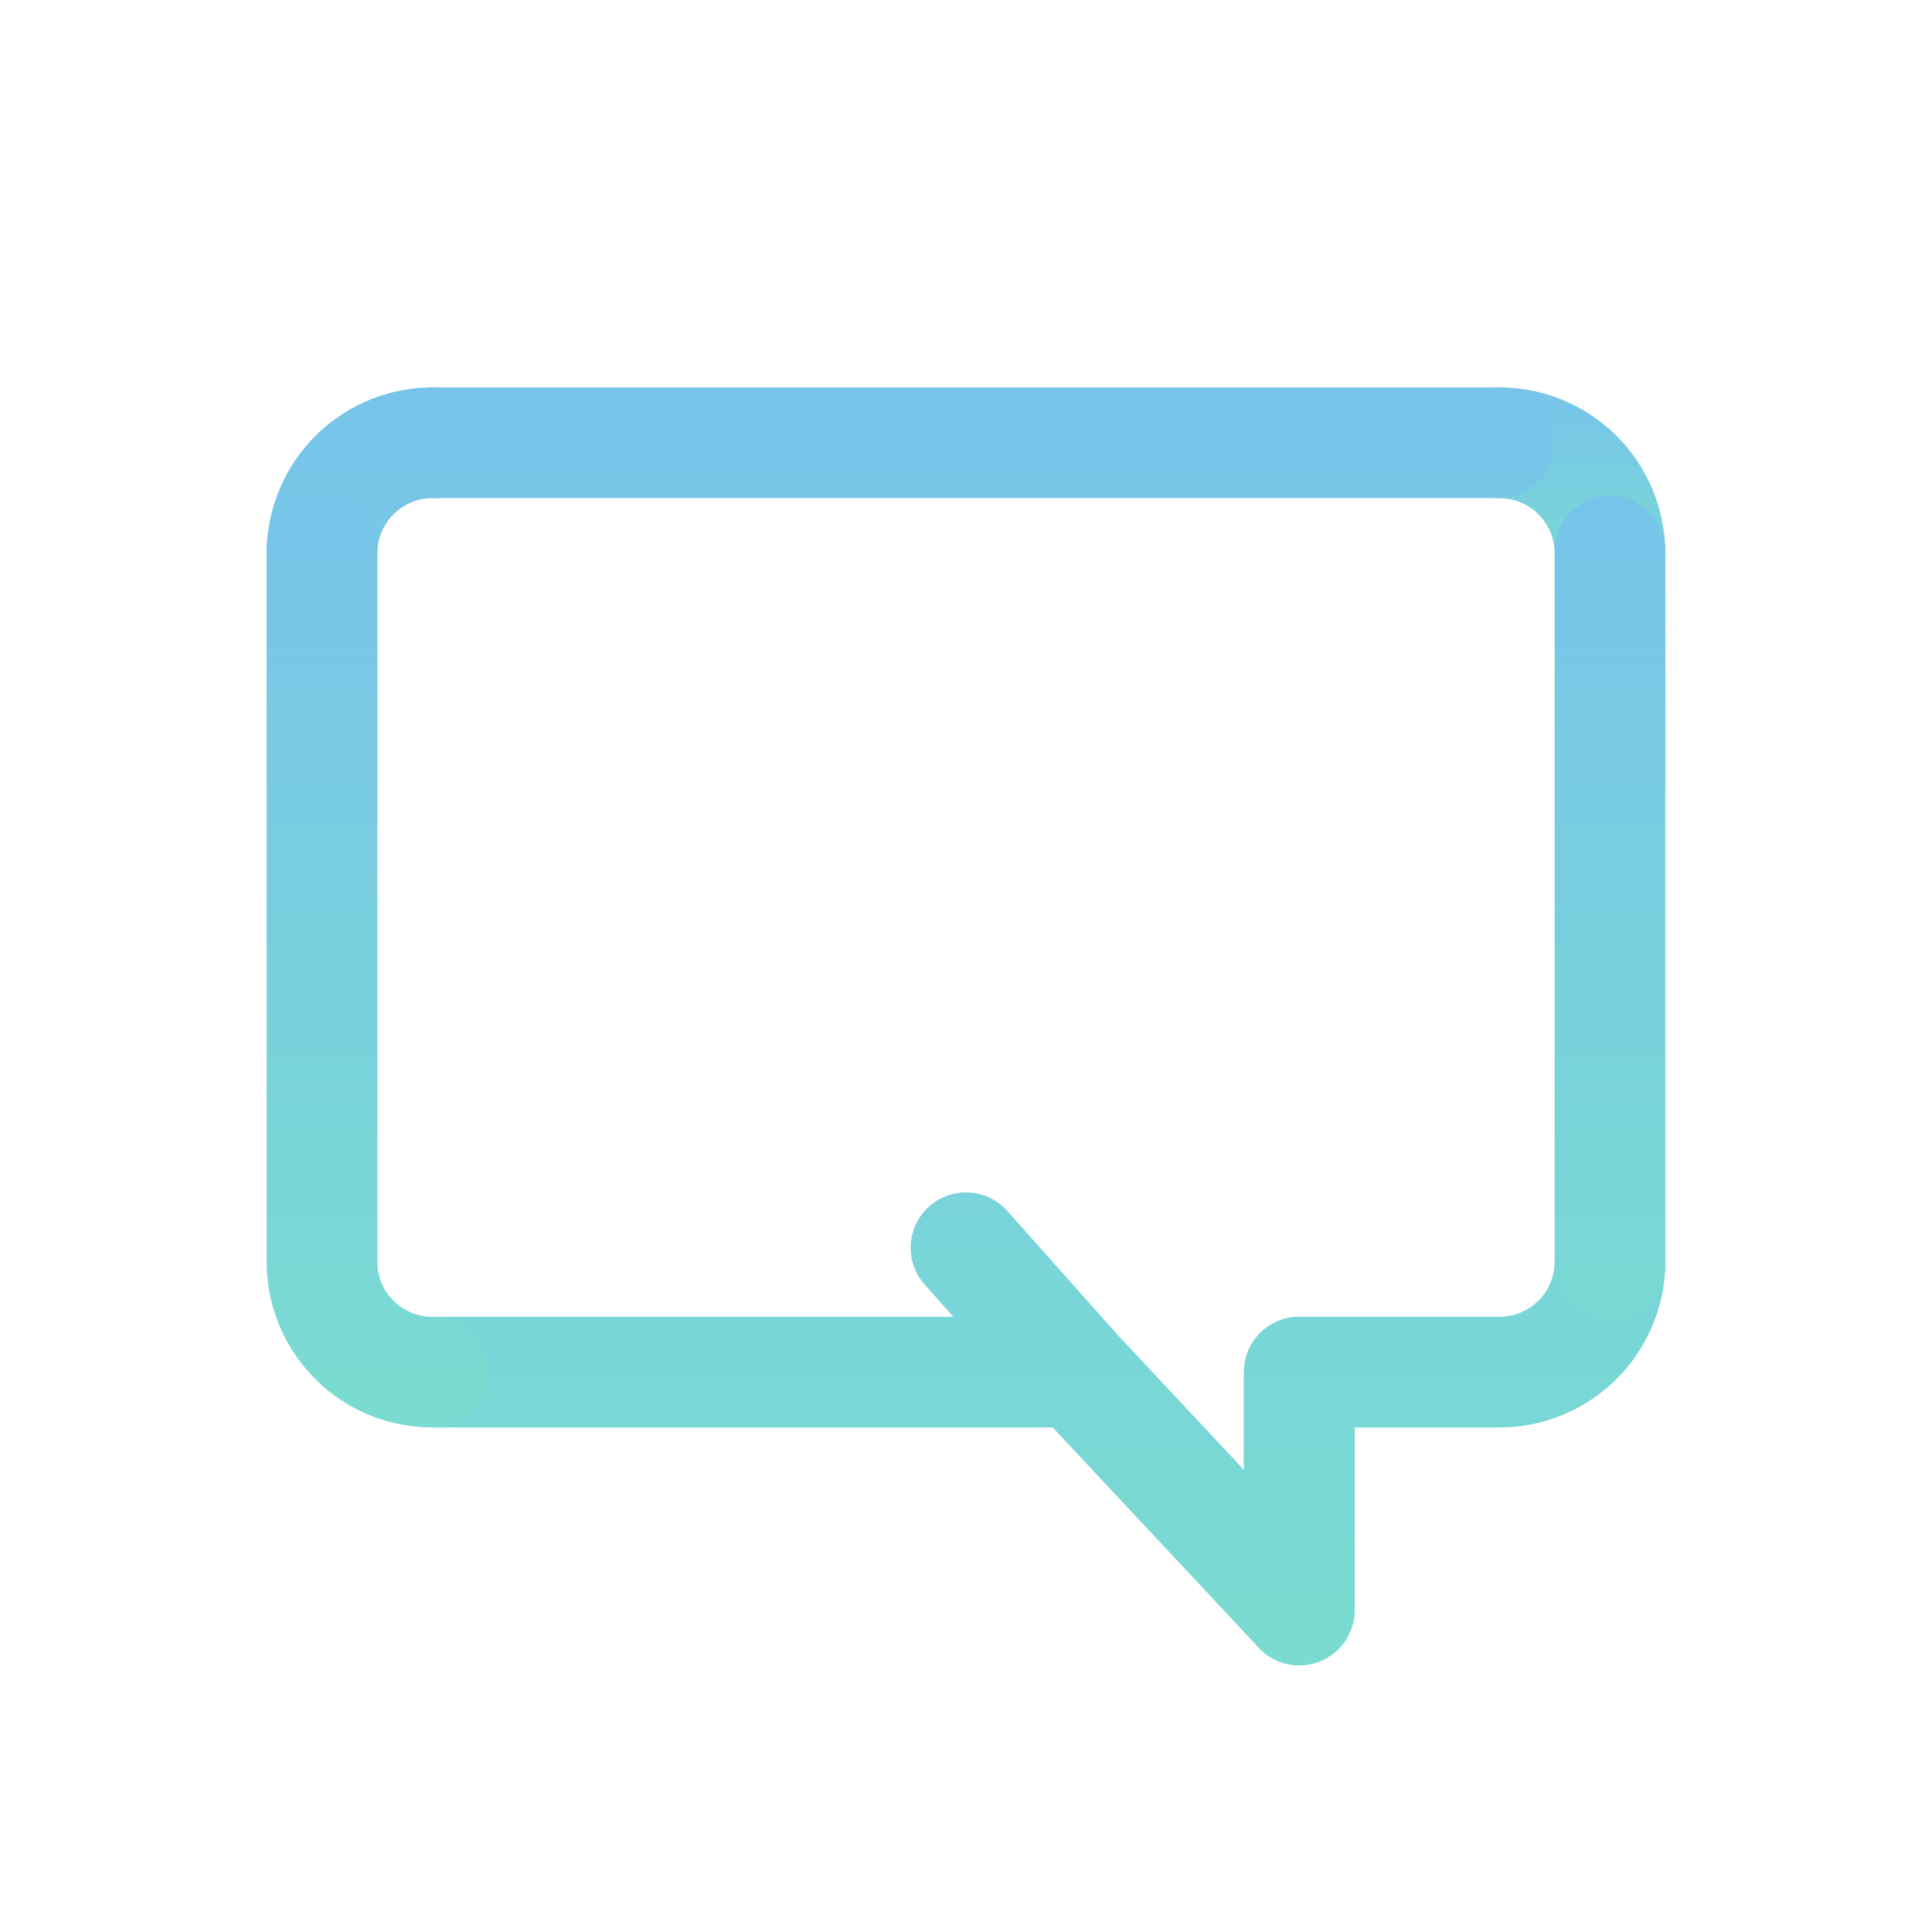 <?xml version="1.0" encoding="UTF-8"?>
<svg viewBox="0 0 48 48" fill="none" xmlns="http://www.w3.org/2000/svg">
<path fill-rule="evenodd" clip-rule="evenodd" d="M7.886 10.78C8.67 10.024 9.721 9.609 10.81 9.625C11.57 9.637 12.176 10.261 12.165 11.021C12.154 11.78 11.529 12.386 10.77 12.375C10.407 12.37 10.056 12.508 9.795 12.76C9.534 13.012 9.383 13.357 9.375 13.72C9.358 14.479 8.729 15.082 7.97 15.065C7.211 15.049 6.609 14.42 6.625 13.661C6.649 12.572 7.102 11.536 7.886 10.78ZM23.086 29.973C23.653 29.468 24.522 29.519 25.027 30.086L27.766 33.163L30.905 36.518V34.09C30.905 33.331 31.521 32.715 32.28 32.715C33.039 32.715 33.655 33.331 33.655 34.09V40C33.655 40.565 33.31 41.072 32.785 41.279C32.26 41.486 31.662 41.352 31.276 40.94L26.154 35.465H10.75C9.991 35.465 9.375 34.85 9.375 34.09C9.375 33.331 9.991 32.715 10.75 32.715H23.686L22.973 31.914C22.468 31.347 22.519 30.478 23.086 29.973Z" fill="url(#paint0_linear_1421_164579)"/>
<path fill-rule="evenodd" clip-rule="evenodd" d="M37.235 9.625C38.316 9.621 39.355 10.042 40.13 10.796C40.904 11.551 41.351 12.579 41.375 13.66C41.391 14.419 40.789 15.048 40.03 15.065C39.271 15.082 38.642 14.479 38.625 13.72C38.617 13.36 38.468 13.017 38.21 12.766C37.952 12.514 37.606 12.374 37.245 12.375C36.486 12.378 35.868 11.765 35.865 11.006C35.862 10.246 36.475 9.628 37.235 9.625Z" fill="url(#paint1_linear_1421_164579)"/>
<path fill-rule="evenodd" clip-rule="evenodd" d="M9.415 11C9.415 10.241 10.031 9.625 10.79 9.625H37.24C37.999 9.625 38.615 10.241 38.615 11C38.615 11.76 37.999 12.375 37.24 12.375H10.79C10.031 12.375 9.415 11.76 9.415 11ZM40.03 30.026C40.789 30.042 41.391 30.671 41.375 31.43C41.351 32.501 40.913 33.52 40.151 34.273C39.39 35.026 38.365 35.454 37.295 35.465L37.28 35.465H33.655V40C33.655 40.76 33.039 41.375 32.28 41.375C31.521 41.375 30.905 40.76 30.905 40V34.09C30.905 33.331 31.521 32.715 32.28 32.715H37.271C37.626 32.71 37.965 32.568 38.218 32.318C38.471 32.067 38.618 31.727 38.625 31.37C38.642 30.611 39.271 30.009 40.03 30.026Z" fill="url(#paint2_linear_1421_164579)"/>
<path fill-rule="evenodd" clip-rule="evenodd" d="M8 12.315C8.759 12.315 9.375 12.931 9.375 13.69V31.386C9.384 31.74 9.531 32.078 9.785 32.326C10.041 32.577 10.386 32.717 10.745 32.715C11.504 32.712 12.122 33.326 12.125 34.085C12.128 34.844 11.515 35.462 10.755 35.465C9.674 35.469 8.635 35.048 7.862 34.292C7.089 33.536 6.645 32.506 6.625 31.425L6.625 31.4V13.69C6.625 12.931 7.241 12.315 8 12.315ZM40 12.315C40.759 12.315 41.375 12.931 41.375 13.69V31.4C41.375 32.16 40.759 32.775 40 32.775C39.241 32.775 38.625 32.16 38.625 31.4V13.69C38.625 12.931 39.241 12.315 40 12.315Z" fill="url(#paint3_linear_1421_164579)"/>
<defs>
<linearGradient id="paint0_linear_1421_164579" x1="20.14" y1="9.625" x2="20.14" y2="41.375" gradientUnits="userSpaceOnUse">
<stop stop-color="#77C4EA"/>
<stop offset="1" stop-color="#7ADCD0"/>
</linearGradient>
<linearGradient id="paint1_linear_1421_164579" x1="38.62" y1="9.625" x2="38.62" y2="15.065" gradientUnits="userSpaceOnUse">
<stop stop-color="#77C4EA"/>
<stop offset="1" stop-color="#7ADCD0"/>
</linearGradient>
<linearGradient id="paint2_linear_1421_164579" x1="25.395" y1="9.625" x2="25.395" y2="41.375" gradientUnits="userSpaceOnUse">
<stop stop-color="#77C4EA"/>
<stop offset="1" stop-color="#7ADCD0"/>
</linearGradient>
<linearGradient id="paint3_linear_1421_164579" x1="24" y1="12.315" x2="24" y2="35.465" gradientUnits="userSpaceOnUse">
<stop stop-color="#77C4EA"/>
<stop offset="1" stop-color="#7ADCD0"/>
</linearGradient>
</defs>
</svg>
